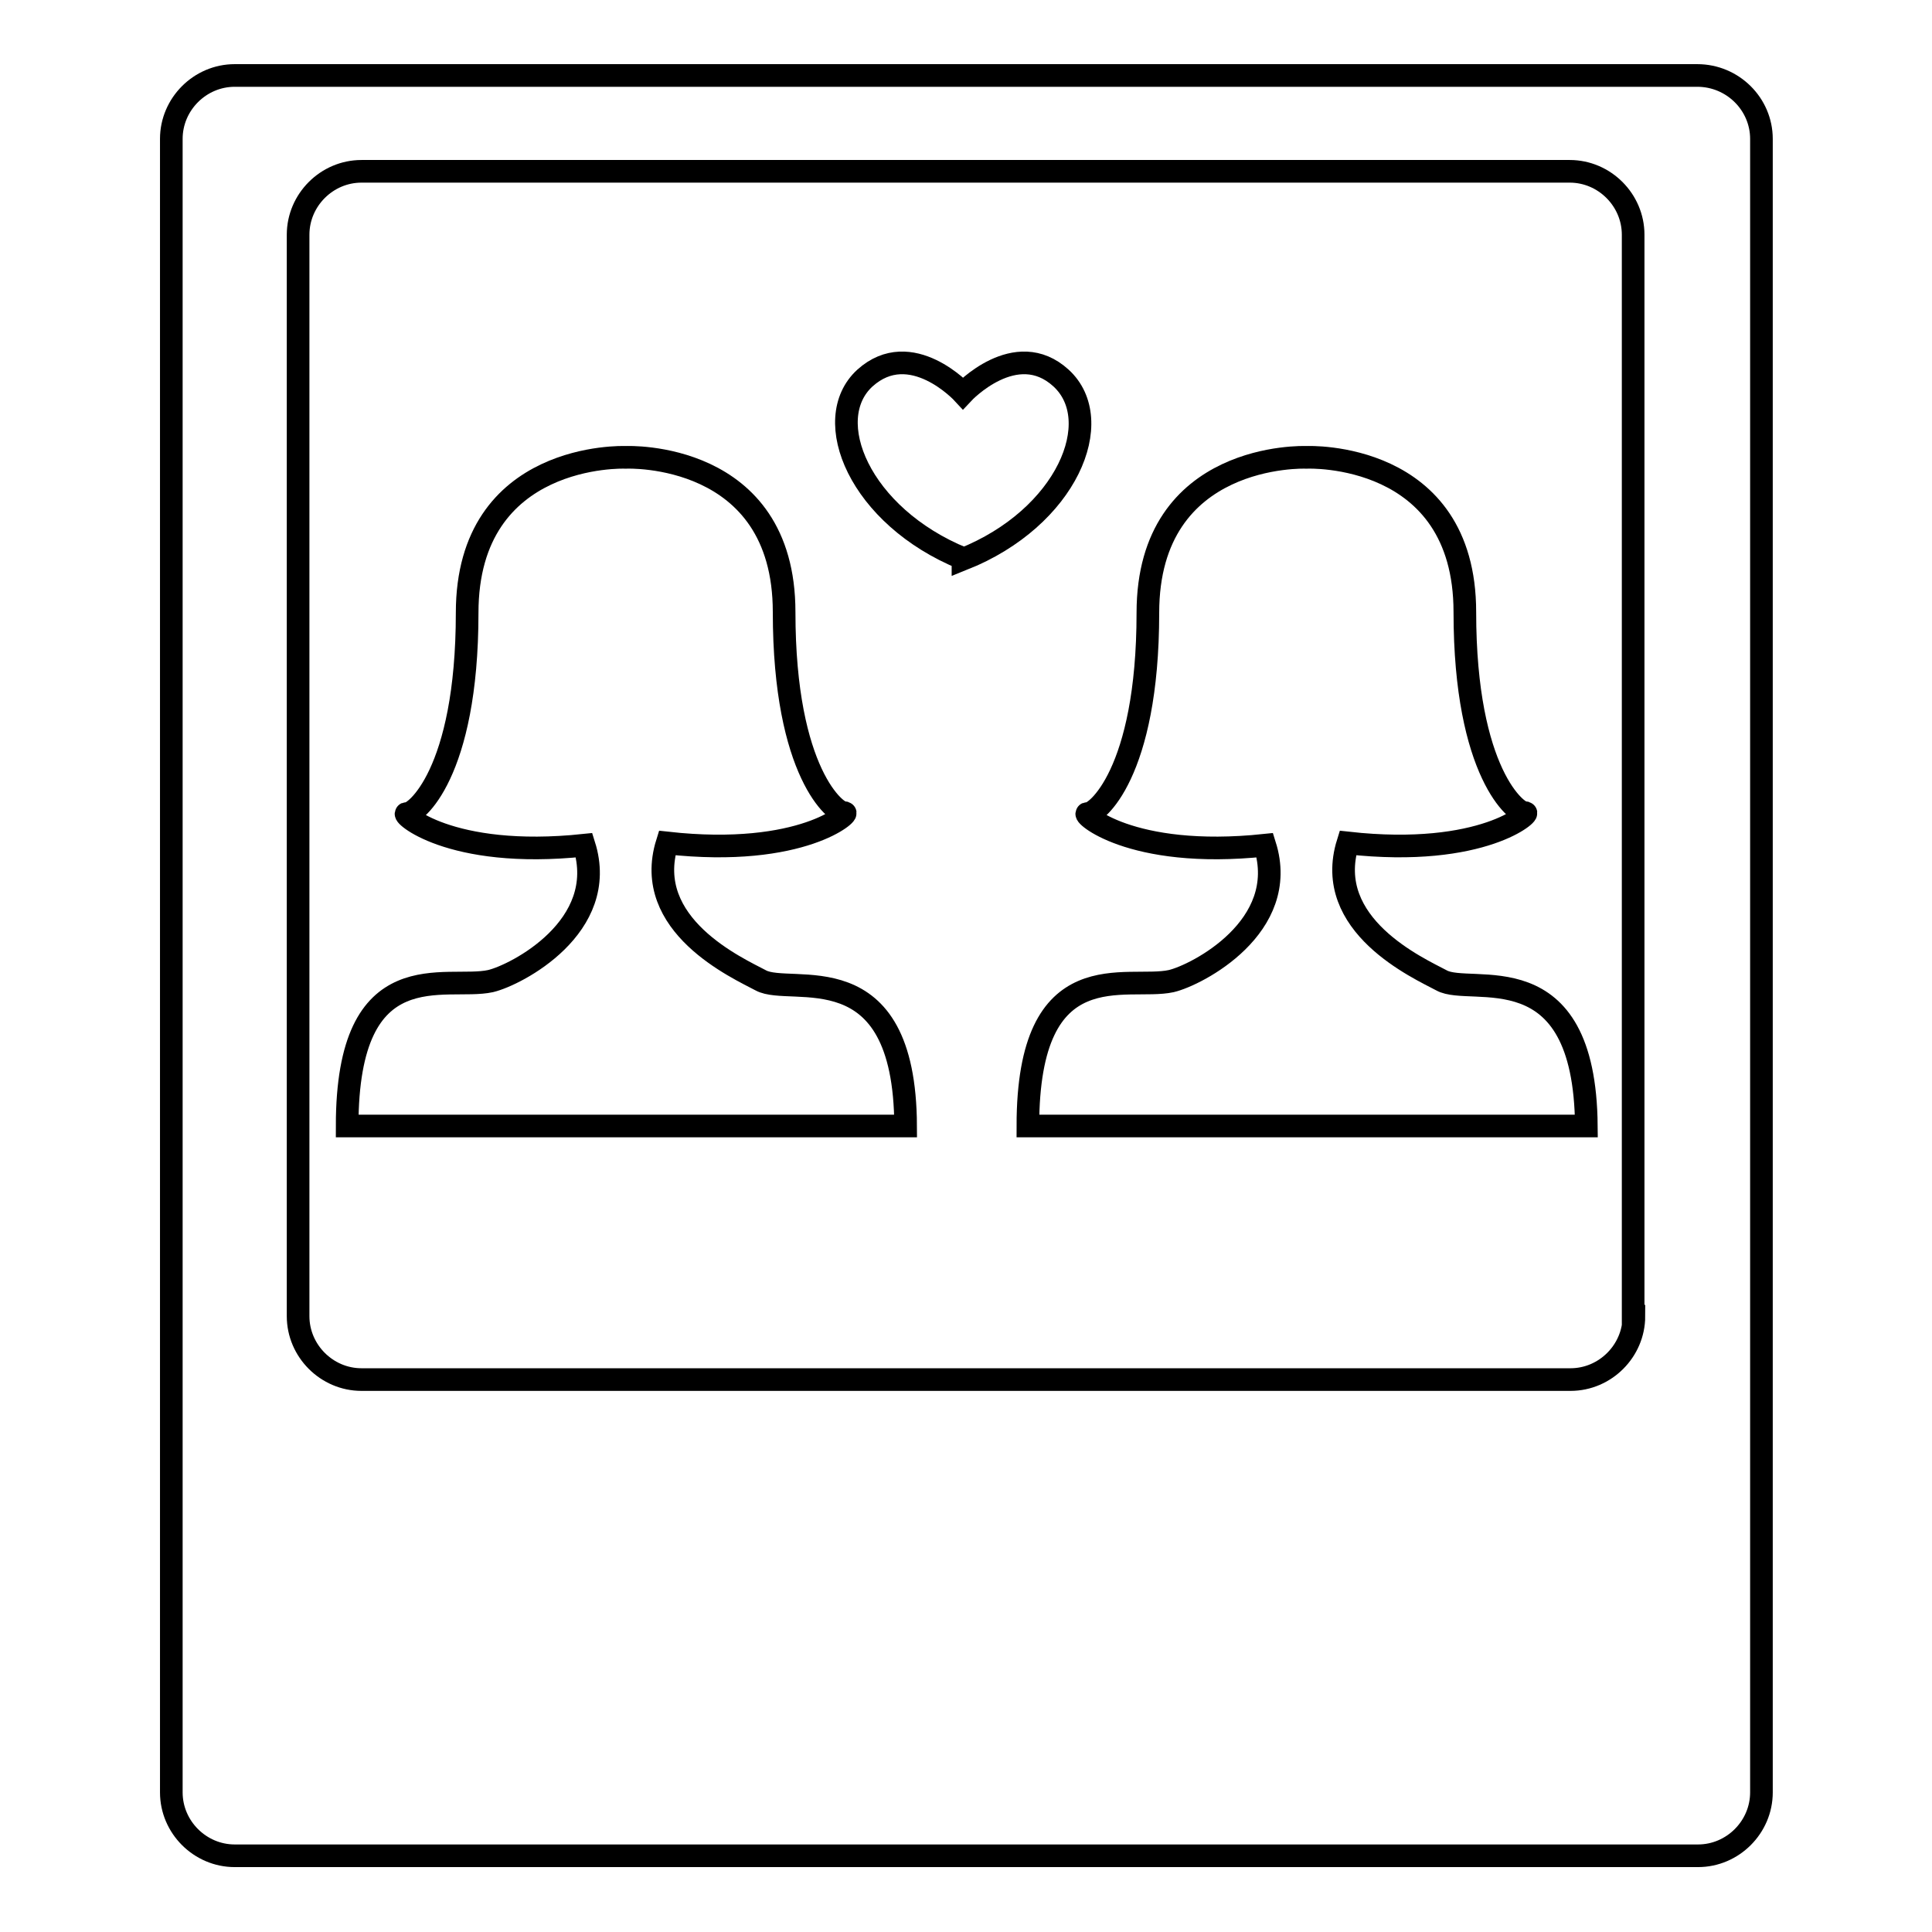 <?xml version="1.0" encoding="utf-8"?>
<!-- Svg Vector Icons : http://www.onlinewebfonts.com/icon -->
<!DOCTYPE svg PUBLIC "-//W3C//DTD SVG 1.1//EN" "http://www.w3.org/Graphics/SVG/1.1/DTD/svg11.dtd">
<svg version="1.1" xmlns="http://www.w3.org/2000/svg" xmlns:xlink="http://www.w3.org/1999/xlink" x="0px" y="0px" viewBox="0 0 256 256" enable-background="new 0 0 256 256" xml:space="preserve">
<g><g><g><g><path stroke-width="3" fill-opacity="0" stroke="#000000"  d="M224.9,10H31.1c-4.6,0-8.4,3.8-8.4,8.4v219.1c0,4.6,3.8,8.4,8.4,8.4h193.9c4.6,0,8.4-3.8,8.4-8.4V18.4C233.4,13.8,229.6,10,224.9,10z M216.5,174.4c0,4.6-3.8,8.4-8.4,8.4H47.9c-4.6,0-8.4-3.8-8.4-8.4V31.1c0-4.6,3.8-8.4,8.4-8.4h160.1c4.6,0,8.4,3.8,8.4,8.4V174.4z"/><path stroke-width="3" fill-opacity="0" stroke="#000000"  d="M140.6,50.1c-6-5.5-13,2-13,2h0c0,0-6.9-7.5-13-2c-6,5.5-0.7,18.3,13,23.9l0,0.1C141.4,68.6,146.7,55.7,140.6,50.1z"/><path stroke-width="3" fill-opacity="0" stroke="#000000"  d="M100.8,129.9c-3-1.6-15.8-7.3-12.4-18.2c18,2,24.5-4.2,23.5-4c-1,0.2-8-5.2-8-26.6c0-21.4-20.9-20.5-20.9-20.5h-0.2c0,0-20.9-0.8-20.9,20.6s-7,26.8-8,26.6c-1-0.2,5.5,6.1,23.5,4.2c3.4,10.8-9,17.2-12.4,18c-5.9,1.3-19-4.1-19,19.2h34.4h5.3H120C119.9,125.8,104.8,132.1,100.8,129.9z"/><path stroke-width="3" fill-opacity="0" stroke="#000000"  d="M191,129.9c-3-1.6-15.8-7.3-12.4-18.2c18,2,24.5-4.2,23.5-4c-1,0.2-8-5.2-8-26.6c0-21.4-20.9-20.5-20.9-20.5H173c0,0-20.9-0.8-20.9,20.6s-7,26.8-8,26.6c-1-0.2,5.5,6.1,23.5,4.2c3.4,10.8-9,17.2-12.4,18c-5.9,1.3-19-4.1-19,19.2h34.4h5.3h34.3C210,125.8,194.9,132.1,191,129.9z"/></g></g><g></g><g></g><g></g><g></g><g></g><g></g><g></g><g></g><g></g><g></g><g></g><g></g><g></g><g></g><g></g></g></g>
</svg>